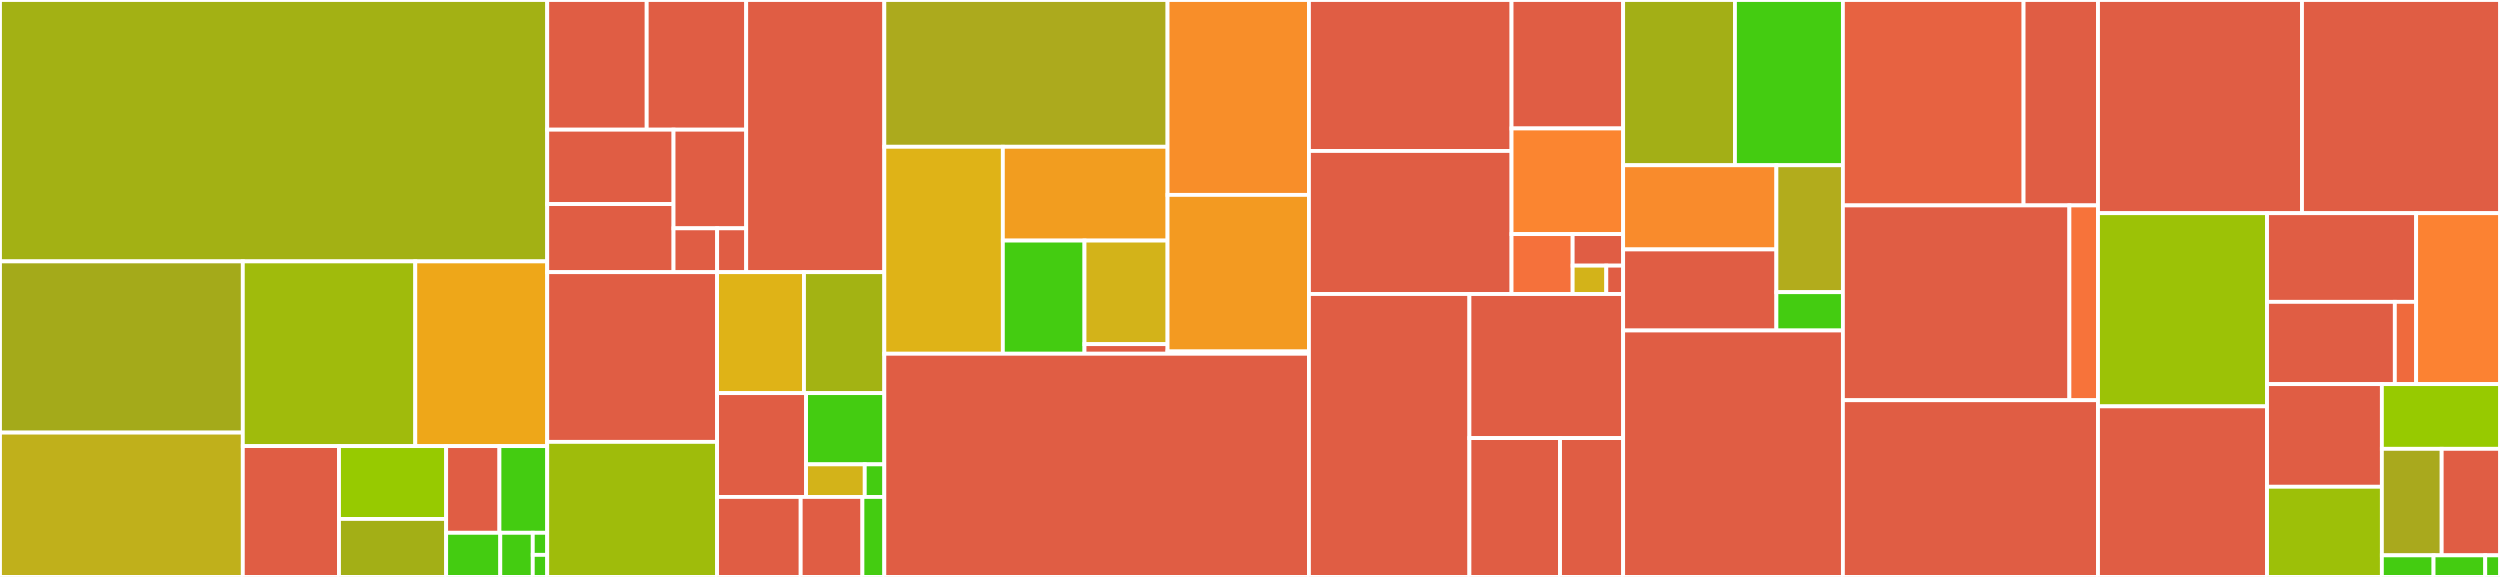 <svg baseProfile="full" width="650" height="150" viewBox="0 0 650 150" version="1.1"
xmlns="http://www.w3.org/2000/svg" xmlns:ev="http://www.w3.org/2001/xml-events"
xmlns:xlink="http://www.w3.org/1999/xlink">

<rect x="0" y="0" width="650" height="150" fill="#333333" stroke="none"/>

<style>rect.s{mask:url(#mask);}</style>
<defs>
  <pattern id="white" width="4" height="4" patternUnits="userSpaceOnUse" patternTransform="rotate(45)">
    <rect width="2" height="2" transform="translate(0,0)" fill="white"></rect>
  </pattern>
  <mask id="mask">
    <rect x="0" y="0" width="100%" height="100%" fill="url(#white)"></rect>
  </mask>
</defs>

<rect x="0" y="0" width="142.275" height="67.962" fill="#a3b114" stroke="white" stroke-width="1" class=" tooltipped" data-content="gpbft/gpbft.go"><title>gpbft/gpbft.go</title></rect>
<rect x="0" y="67.962" width="63.131" height="44.516" fill="#a4aa1a" stroke="white" stroke-width="1" class=" tooltipped" data-content="gpbft/chain.go"><title>gpbft/chain.go</title></rect>
<rect x="0" y="112.477" width="63.131" height="37.523" fill="#c0b01b" stroke="white" stroke-width="1" class=" tooltipped" data-content="gpbft/participant.go"><title>gpbft/participant.go</title></rect>
<rect x="63.131" y="67.962" width="44.841" height="48.026" fill="#a0bb0c" stroke="white" stroke-width="1" class=" tooltipped" data-content="gpbft/validator.go"><title>gpbft/validator.go</title></rect>
<rect x="107.972" y="67.962" width="34.303" height="48.026" fill="#eea719" stroke="white" stroke-width="1" class=" tooltipped" data-content="gpbft/powertable.go"><title>gpbft/powertable.go</title></rect>
<rect x="63.131" y="115.987" width="25.009" height="34.013" fill="#e05d44" stroke="white" stroke-width="1" class=" tooltipped" data-content="gpbft/options.go"><title>gpbft/options.go</title></rect>
<rect x="88.141" y="115.987" width="27.859" height="18.939" fill="#97ca00" stroke="white" stroke-width="1" class=" tooltipped" data-content="gpbft/message_builder.go"><title>gpbft/message_builder.go</title></rect>
<rect x="88.141" y="134.926" width="27.859" height="15.074" fill="#a3af16" stroke="white" stroke-width="1" class=" tooltipped" data-content="gpbft/ticket_rank.go"><title>gpbft/ticket_rank.go</title></rect>
<rect x="115.999" y="115.987" width="13.854" height="22.538" fill="#e05d44" stroke="white" stroke-width="1" class=" tooltipped" data-content="gpbft/metrics.go"><title>gpbft/metrics.go</title></rect>
<rect x="129.854" y="115.987" width="12.421" height="22.538" fill="#4c1" stroke="white" stroke-width="1" class=" tooltipped" data-content="gpbft/committee.go"><title>gpbft/committee.go</title></rect>
<rect x="115.999" y="138.526" width="14.076" height="11.474" fill="#4c1" stroke="white" stroke-width="1" class=" tooltipped" data-content="gpbft/vrf.go"><title>gpbft/vrf.go</title></rect>
<rect x="130.076" y="138.526" width="8.446" height="11.474" fill="#4c1" stroke="white" stroke-width="1" class=" tooltipped" data-content="gpbft/progress.go"><title>gpbft/progress.go</title></rect>
<rect x="138.521" y="138.526" width="3.754" height="5.737" fill="#4c1" stroke="white" stroke-width="1" class=" tooltipped" data-content="gpbft/errors.go"><title>gpbft/errors.go</title></rect>
<rect x="138.521" y="144.263" width="3.754" height="5.737" fill="#4c1" stroke="white" stroke-width="1" class=" tooltipped" data-content="gpbft/types.go"><title>gpbft/types.go</title></rect>
<rect x="142.275" y="0" width="25.868" height="33.716" fill="#e05d44" stroke="white" stroke-width="1" class=" tooltipped" data-content="internal/gnark/g1.go"><title>internal/gnark/g1.go</title></rect>
<rect x="168.143" y="0" width="25.868" height="33.716" fill="#e05d44" stroke="white" stroke-width="1" class=" tooltipped" data-content="internal/gnark/g2.go"><title>internal/gnark/g2.go</title></rect>
<rect x="142.275" y="33.716" width="32.844" height="19.343" fill="#e05d44" stroke="white" stroke-width="1" class=" tooltipped" data-content="internal/gnark/scalar.go"><title>internal/gnark/scalar.go</title></rect>
<rect x="142.275" y="53.058" width="32.844" height="17.703" fill="#e05d44" stroke="white" stroke-width="1" class=" tooltipped" data-content="internal/gnark/gt.go"><title>internal/gnark/gt.go</title></rect>
<rect x="175.119" y="33.716" width="18.893" height="25.647" fill="#e05d44" stroke="white" stroke-width="1" class=" tooltipped" data-content="internal/gnark/suite.go"><title>internal/gnark/suite.go</title></rect>
<rect x="175.119" y="59.363" width="11.336" height="11.399" fill="#e05d44" stroke="white" stroke-width="1" class=" tooltipped" data-content="internal/gnark/adapter.go"><title>internal/gnark/adapter.go</title></rect>
<rect x="186.454" y="59.363" width="7.557" height="11.399" fill="#e05d44" stroke="white" stroke-width="1" class=" tooltipped" data-content="internal/gnark/group.go"><title>internal/gnark/group.go</title></rect>
<rect x="194.011" y="0" width="35.911" height="70.762" fill="#e05d44" stroke="white" stroke-width="1" class=" tooltipped" data-content="internal/powerstore/powerstore.go"><title>internal/powerstore/powerstore.go</title></rect>
<rect x="142.275" y="70.762" width="44.164" height="44.13" fill="#e05d44" stroke="white" stroke-width="1" class=" tooltipped" data-content="internal/writeaheadlog/wal.go"><title>internal/writeaheadlog/wal.go</title></rect>
<rect x="142.275" y="114.891" width="44.164" height="35.109" fill="#9fbc0b" stroke="white" stroke-width="1" class=" tooltipped" data-content="internal/consensus/fake_ec.go"><title>internal/consensus/fake_ec.go</title></rect>
<rect x="186.439" y="70.762" width="22.598" height="31.448" fill="#dfb317" stroke="white" stroke-width="1" class=" tooltipped" data-content="internal/caching/set.go"><title>internal/caching/set.go</title></rect>
<rect x="209.037" y="70.762" width="20.886" height="31.448" fill="#a3b313" stroke="white" stroke-width="1" class=" tooltipped" data-content="internal/caching/grouped_cache.go"><title>internal/caching/grouped_cache.go</title></rect>
<rect x="186.439" y="102.209" width="23.138" height="26.991" fill="#e05d44" stroke="white" stroke-width="1" class=" tooltipped" data-content="internal/measurements/datastore.go"><title>internal/measurements/datastore.go</title></rect>
<rect x="209.577" y="102.209" width="20.346" height="18.523" fill="#4c1" stroke="white" stroke-width="1" class=" tooltipped" data-content="internal/measurements/sample_set.go"><title>internal/measurements/sample_set.go</title></rect>
<rect x="209.577" y="120.732" width="15.259" height="8.468" fill="#d3b319" stroke="white" stroke-width="1" class=" tooltipped" data-content="internal/measurements/attributes.go"><title>internal/measurements/attributes.go</title></rect>
<rect x="224.836" y="120.732" width="5.086" height="8.468" fill="#4c1" stroke="white" stroke-width="1" class=" tooltipped" data-content="internal/measurements/util.go"><title>internal/measurements/util.go</title></rect>
<rect x="186.439" y="129.2" width="21.742" height="20.8" fill="#e05d44" stroke="white" stroke-width="1" class=" tooltipped" data-content="internal/encoding/encoding.go"><title>internal/encoding/encoding.go</title></rect>
<rect x="208.181" y="129.2" width="16.048" height="20.8" fill="#e05d44" stroke="white" stroke-width="1" class=" tooltipped" data-content="internal/psutil/psutil.go"><title>internal/psutil/psutil.go</title></rect>
<rect x="224.228" y="129.2" width="5.694" height="20.8" fill="#4c1" stroke="white" stroke-width="1" class=" tooltipped" data-content="internal/clock/clock.go"><title>internal/clock/clock.go</title></rect>
<rect x="229.923" y="0" width="73.641" height="38.162" fill="#acaa1d" stroke="white" stroke-width="1" class=" tooltipped" data-content="certexchange/polling/peerTracker.go"><title>certexchange/polling/peerTracker.go</title></rect>
<rect x="229.923" y="38.162" width="30.817" height="53.808" fill="#dfb317" stroke="white" stroke-width="1" class=" tooltipped" data-content="certexchange/polling/subscriber.go"><title>certexchange/polling/subscriber.go</title></rect>
<rect x="260.74" y="38.162" width="42.824" height="24.389" fill="#f29d1f" stroke="white" stroke-width="1" class=" tooltipped" data-content="certexchange/polling/poller.go"><title>certexchange/polling/poller.go</title></rect>
<rect x="260.74" y="62.552" width="21.229" height="29.418" fill="#4c1" stroke="white" stroke-width="1" class=" tooltipped" data-content="certexchange/polling/predictor.go"><title>certexchange/polling/predictor.go</title></rect>
<rect x="281.969" y="62.552" width="21.595" height="26.925" fill="#d3b319" stroke="white" stroke-width="1" class=" tooltipped" data-content="certexchange/polling/discovery.go"><title>certexchange/polling/discovery.go</title></rect>
<rect x="281.969" y="89.477" width="21.595" height="2.493" fill="#e05d44" stroke="white" stroke-width="1" class=" tooltipped" data-content="certexchange/polling/pollstatus_string.go"><title>certexchange/polling/pollstatus_string.go</title></rect>
<rect x="303.564" y="0" width="36.762" height="50.671" fill="#f88e29" stroke="white" stroke-width="1" class=" tooltipped" data-content="certexchange/client.go"><title>certexchange/client.go</title></rect>
<rect x="303.564" y="50.671" width="36.762" height="40.713" fill="#f39a21" stroke="white" stroke-width="1" class=" tooltipped" data-content="certexchange/server.go"><title>certexchange/server.go</title></rect>
<rect x="303.564" y="91.384" width="36.762" height="0.586" fill="#4c1" stroke="white" stroke-width="1" class=" tooltipped" data-content="certexchange/protocol.go"><title>certexchange/protocol.go</title></rect>
<rect x="229.923" y="91.97" width="110.403" height="58.03" fill="#e05d44" stroke="white" stroke-width="1" class=" tooltipped" data-content="host.go"><title>host.go</title></rect>
<rect x="340.326" y="0" width="52.676" height="39.247" fill="#e05d44" stroke="white" stroke-width="1" class=" tooltipped" data-content="manifest/manifest.go"><title>manifest/manifest.go</title></rect>
<rect x="340.326" y="39.247" width="52.676" height="37.203" fill="#e05d44" stroke="white" stroke-width="1" class=" tooltipped" data-content="manifest/dynamic_provider.go"><title>manifest/dynamic_provider.go</title></rect>
<rect x="393.002" y="0" width="29.014" height="33.4" fill="#e05d44" stroke="white" stroke-width="1" class=" tooltipped" data-content="manifest/fusing_provider.go"><title>manifest/fusing_provider.go</title></rect>
<rect x="393.002" y="33.4" width="29.014" height="27.463" fill="#fb8530" stroke="white" stroke-width="1" class=" tooltipped" data-content="manifest/dynamic_sender.go"><title>manifest/dynamic_sender.go</title></rect>
<rect x="393.002" y="60.863" width="15.889" height="15.587" fill="#f5713b" stroke="white" stroke-width="1" class=" tooltipped" data-content="manifest/metrics.go"><title>manifest/metrics.go</title></rect>
<rect x="408.89" y="60.863" width="13.125" height="8.204" fill="#e05d44" stroke="white" stroke-width="1" class=" tooltipped" data-content="manifest/static_provider.go"><title>manifest/static_provider.go</title></rect>
<rect x="408.89" y="69.067" width="8.75" height="7.383" fill="#d3b319" stroke="white" stroke-width="1" class=" tooltipped" data-content="manifest/util.go"><title>manifest/util.go</title></rect>
<rect x="417.64" y="69.067" width="4.375" height="7.383" fill="#e05d44" stroke="white" stroke-width="1" class=" tooltipped" data-content="manifest/noop_provider.go"><title>manifest/noop_provider.go</title></rect>
<rect x="340.326" y="76.45" width="41.723" height="73.55" fill="#e05d44" stroke="white" stroke-width="1" class=" tooltipped" data-content="observer/observer.go"><title>observer/observer.go</title></rect>
<rect x="382.049" y="76.45" width="39.966" height="37.449" fill="#e05d44" stroke="white" stroke-width="1" class=" tooltipped" data-content="observer/options.go"><title>observer/options.go</title></rect>
<rect x="382.049" y="113.898" width="23.562" height="36.102" fill="#e05d44" stroke="white" stroke-width="1" class=" tooltipped" data-content="observer/query.go"><title>observer/query.go</title></rect>
<rect x="405.611" y="113.898" width="16.404" height="36.102" fill="#e05d44" stroke="white" stroke-width="1" class=" tooltipped" data-content="observer/model.go"><title>observer/model.go</title></rect>
<rect x="422.015" y="0" width="29.071" height="42.965" fill="#a3af16" stroke="white" stroke-width="1" class=" tooltipped" data-content="emulator/instance.go"><title>emulator/instance.go</title></rect>
<rect x="451.087" y="0" width="28.069" height="42.965" fill="#4c1" stroke="white" stroke-width="1" class=" tooltipped" data-content="emulator/driver_assertions.go"><title>emulator/driver_assertions.go</title></rect>
<rect x="422.015" y="42.965" width="39.847" height="21.888" fill="#f98b2c" stroke="white" stroke-width="1" class=" tooltipped" data-content="emulator/host.go"><title>emulator/host.go</title></rect>
<rect x="422.015" y="64.853" width="39.847" height="21.077" fill="#e05d44" stroke="white" stroke-width="1" class=" tooltipped" data-content="emulator/signing.go"><title>emulator/signing.go</title></rect>
<rect x="461.863" y="42.965" width="17.292" height="33.002" fill="#b2ac1c" stroke="white" stroke-width="1" class=" tooltipped" data-content="emulator/driver.go"><title>emulator/driver.go</title></rect>
<rect x="461.863" y="75.967" width="17.292" height="9.963" fill="#4c1" stroke="white" stroke-width="1" class=" tooltipped" data-content="emulator/message_cache.go"><title>emulator/message_cache.go</title></rect>
<rect x="422.015" y="85.93" width="57.14" height="64.07" fill="#e05d44" stroke="white" stroke-width="1" class=" tooltipped" data-content="certstore/certstore.go"><title>certstore/certstore.go</title></rect>
<rect x="479.155" y="0" width="46.974" height="53.409" fill="#e76241" stroke="white" stroke-width="1" class=" tooltipped" data-content="chainexchange/pubsub.go"><title>chainexchange/pubsub.go</title></rect>
<rect x="526.129" y="0" width="19.354" height="53.409" fill="#e05d44" stroke="white" stroke-width="1" class=" tooltipped" data-content="chainexchange/options.go"><title>chainexchange/options.go</title></rect>
<rect x="479.155" y="53.409" width="58.887" height="50.649" fill="#e05d44" stroke="white" stroke-width="1" class=" tooltipped" data-content="certchain/certchain.go"><title>certchain/certchain.go</title></rect>
<rect x="538.043" y="53.409" width="7.441" height="50.649" fill="#f7733a" stroke="white" stroke-width="1" class=" tooltipped" data-content="certchain/options.go"><title>certchain/options.go</title></rect>
<rect x="479.155" y="104.058" width="66.328" height="45.942" fill="#e05d44" stroke="white" stroke-width="1" class=" tooltipped" data-content="partial_msg.go"><title>partial_msg.go</title></rect>
<rect x="545.483" y="0" width="53.035" height="55.426" fill="#e05d44" stroke="white" stroke-width="1" class=" tooltipped" data-content="f3.go"><title>f3.go</title></rect>
<rect x="598.519" y="0" width="51.481" height="55.426" fill="#e05d44" stroke="white" stroke-width="1" class=" tooltipped" data-content="partial_validator.go"><title>partial_validator.go</title></rect>
<rect x="545.483" y="55.426" width="43.947" height="50.227" fill="#9cc206" stroke="white" stroke-width="1" class=" tooltipped" data-content="certs/certs.go"><title>certs/certs.go</title></rect>
<rect x="545.483" y="105.653" width="43.947" height="44.347" fill="#e05d44" stroke="white" stroke-width="1" class=" tooltipped" data-content="consensus_inputs.go"><title>consensus_inputs.go</title></rect>
<rect x="589.43" y="55.426" width="38.765" height="23.055" fill="#e05d44" stroke="white" stroke-width="1" class=" tooltipped" data-content="blssig/aggregation.go"><title>blssig/aggregation.go</title></rect>
<rect x="589.43" y="78.481" width="33.227" height="21.388" fill="#e05d44" stroke="white" stroke-width="1" class=" tooltipped" data-content="blssig/verifier.go"><title>blssig/verifier.go</title></rect>
<rect x="622.657" y="78.481" width="5.538" height="21.388" fill="#ef6a3d" stroke="white" stroke-width="1" class=" tooltipped" data-content="blssig/signer.go"><title>blssig/signer.go</title></rect>
<rect x="628.195" y="55.426" width="21.805" height="44.443" fill="#fc8232" stroke="white" stroke-width="1" class=" tooltipped" data-content="equivocation.go"><title>equivocation.go</title></rect>
<rect x="589.43" y="99.869" width="29.855" height="26.689" fill="#e05d44" stroke="white" stroke-width="1" class=" tooltipped" data-content="cbor_gen.go"><title>cbor_gen.go</title></rect>
<rect x="589.43" y="126.557" width="29.855" height="23.443" fill="#9dc008" stroke="white" stroke-width="1" class=" tooltipped" data-content="merkle/merkle.go"><title>merkle/merkle.go</title></rect>
<rect x="619.286" y="99.869" width="30.714" height="16.827" fill="#97ca00" stroke="white" stroke-width="1" class=" tooltipped" data-content="ec/powerdelta.go"><title>ec/powerdelta.go</title></rect>
<rect x="619.286" y="116.696" width="15.552" height="27.695" fill="#a9a91d" stroke="white" stroke-width="1" class=" tooltipped" data-content="metrics.go"><title>metrics.go</title></rect>
<rect x="634.837" y="116.696" width="15.163" height="27.695" fill="#e05d44" stroke="white" stroke-width="1" class=" tooltipped" data-content="store.go"><title>store.go</title></rect>
<rect x="619.286" y="144.391" width="13.438" height="5.609" fill="#4c1" stroke="white" stroke-width="1" class=" tooltipped" data-content="tipsettimestamp.go"><title>tipsettimestamp.go</title></rect>
<rect x="632.723" y="144.391" width="13.438" height="5.609" fill="#4c1" stroke="white" stroke-width="1" class=" tooltipped" data-content="wal.go"><title>wal.go</title></rect>
<rect x="646.161" y="144.391" width="3.839" height="5.609" fill="#4c1" stroke="white" stroke-width="1" class=" tooltipped" data-content="logging.go"><title>logging.go</title></rect>
</svg>